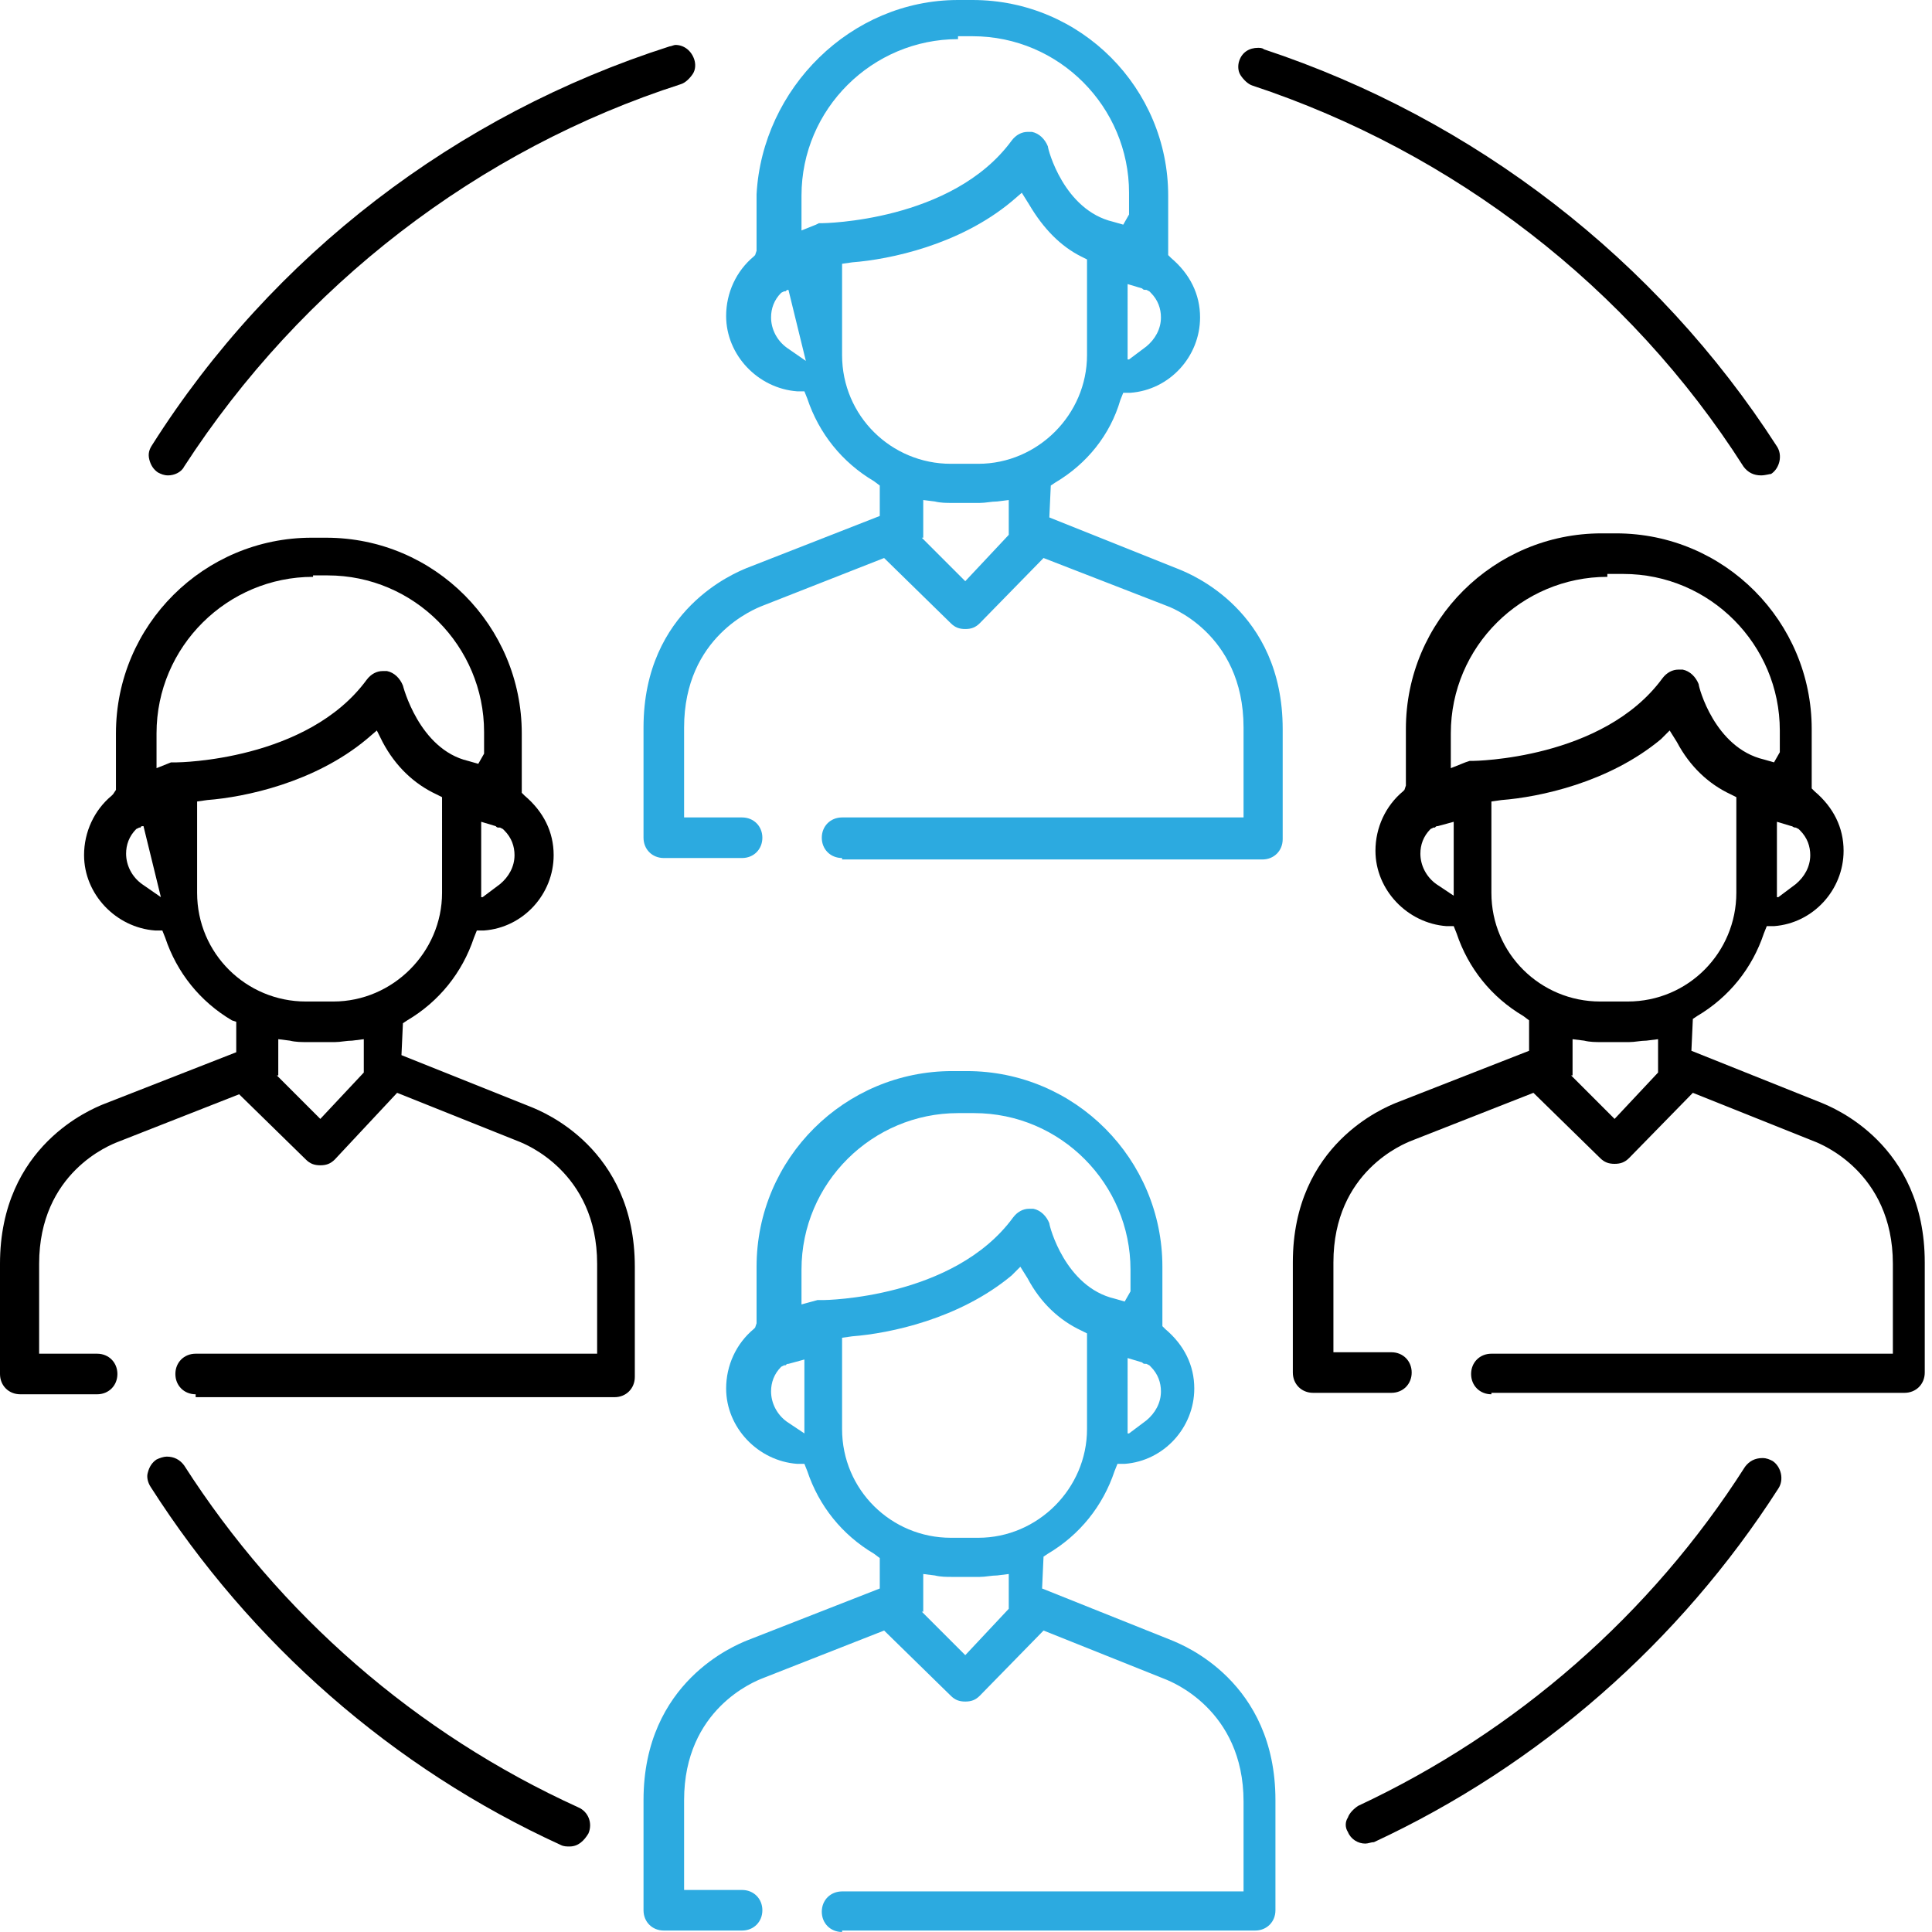 <?xml version="1.0" encoding="utf-8"?>
<!-- Generator: Adobe Illustrator 24.1.3, SVG Export Plug-In . SVG Version: 6.00 Build 0)  -->
<svg version="1.1" id="Layer_1" xmlns="http://www.w3.org/2000/svg" xmlns:xlink="http://www.w3.org/1999/xlink" x="0px" y="0px"
	 width="133.3px" height="133.3px" viewBox="0 0 133.3 133.3" style="enable-background:new 0 0 133.3 133.3;" xml:space="preserve"
	>
<style type="text/css">
	.st0{fill:#2CAAE0;}
</style>
<g>
	<path class="st0" d="M58.1,59.2c-0.8,0-1.4-0.6-1.4-1.4s0.6-1.4,1.4-1.4h27.7v-6.2c0-6.6-5.3-8.4-5.3-8.4L72,38.5L67.6,43
		c-0.3,0.3-0.6,0.4-1,0.4c-0.4,0-0.7-0.1-1-0.4l-4.6-4.5l-8.4,3.3c-0.5,0.2-5.4,2.1-5.4,8.4v6.2h4c0.8,0,1.4,0.6,1.4,1.4
		s-0.6,1.4-1.4,1.4h-5.4c-0.8,0-1.4-0.6-1.4-1.4v-7.6c0-8.2,6.4-10.7,7.1-11l9.2-3.6v-2.1l-0.4-0.3c-2.2-1.3-3.8-3.3-4.6-5.7
		l-0.2-0.5l-0.5,0c-2.7-0.2-4.9-2.5-4.9-5.2c0-1.6,0.7-3.1,1.9-4.1l0.1-0.1l0.1-0.3l0-3.9C52.6,6.1,58.7,0,66.1,0h1
		c7.5,0,13.5,6.1,13.5,13.5v4.1l0.2,0.2c1.3,1.1,2,2.5,2,4.1c0,2.7-2.1,5-4.8,5.2l-0.5,0l-0.2,0.5C76.6,30,75,32,72.8,33.3l-0.3,0.2
		l-0.1,2.2l9,3.6c0.7,0.3,7.1,2.8,7.1,11v7.6c0,0.8-0.6,1.4-1.4,1.4H58.1z M63.6,37.1l3,3l3-3.2l0-2.4l-0.8,0.1
		c-0.4,0-0.8,0.1-1.2,0.1h-1.9c-0.4,0-0.8,0-1.2-0.1l-0.8-0.1V37.1z M69.8,13.9c-3.6,3-8.4,4-11,4.2l-0.7,0.1v6.3
		c0,4.2,3.4,7.5,7.5,7.5h1.9c4.1,0,7.5-3.4,7.5-7.5v-6.6l-0.4-0.2C73.2,17,72,15.8,71,14.1l-0.5-0.8L69.8,13.9z M54.4,20
		c-0.1,0-0.1,0-0.2,0.1l-0.1,0l-0.2,0.1c-0.5,0.5-0.7,1.1-0.7,1.7c0,0.8,0.4,1.6,1.1,2.1l1.3,0.9L54.4,20z M77.9,24.8l1.2-0.9
		c0.6-0.5,1-1.2,1-2c0-0.6-0.2-1.2-0.7-1.7l-0.1-0.1L79.1,20c-0.2,0-0.2,0-0.3-0.1l-1-0.3V24.8z M66.1,2.7
		c-5.9,0-10.8,4.8-10.8,10.8l0,2.4l1-0.4l0.2-0.1c0.1,0,0.1,0,0.2,0c0.1,0,9-0.1,13.1-5.7c0.3-0.4,0.7-0.6,1.1-0.6
		c0.1,0,0.2,0,0.3,0c0.5,0.1,0.9,0.5,1.1,1c0,0.2,1.1,4.4,4.5,5.2l0.7,0.2l0.4-0.7l0-1.5c0-5.9-4.8-10.8-10.8-10.8H66.1z"/>
	<path d="M121.5,32.8c-0.5,0-0.9-0.2-1.2-0.6c-7.9-12.4-20-21.7-33.9-26.3c-0.3-0.1-0.6-0.4-0.8-0.7c-0.2-0.3-0.2-0.7-0.1-1
		c0.2-0.6,0.7-0.9,1.3-0.9c0.1,0,0.3,0,0.4,0.1c14.5,4.8,27.1,14.5,35.4,27.4c0.4,0.6,0.2,1.5-0.4,1.9
		C122.1,32.7,121.8,32.8,121.5,32.8z"/>
	<path d="M11.6,32.8c-0.3,0-0.5-0.1-0.7-0.2c-0.3-0.2-0.5-0.5-0.6-0.9c-0.1-0.4,0-0.7,0.2-1C18.8,17.6,31.5,7.9,46.2,3.2
		c0.1,0,0.3-0.1,0.4-0.1c0.6,0,1.1,0.4,1.3,1c0.1,0.3,0.1,0.7-0.1,1c-0.2,0.3-0.5,0.6-0.8,0.7C33,10.3,20.8,19.7,12.7,32.2
		C12.5,32.6,12,32.8,11.6,32.8z"/>
	<path d="M39.3,127.4c-0.2,0-0.4,0-0.6-0.1c-11.6-5.3-21.4-13.9-28.3-24.7c-0.2-0.3-0.3-0.7-0.2-1c0.1-0.4,0.3-0.7,0.6-0.9
		c0.2-0.1,0.5-0.2,0.7-0.2c0.5,0,0.9,0.2,1.2,0.6c6.6,10.3,16,18.5,27.2,23.6c0.7,0.3,1,1.1,0.7,1.8C40.3,127,39.9,127.4,39.3,127.4
		z"/>
	<path d="M94.2,127.2c-0.5,0-1-0.3-1.2-0.8c-0.2-0.3-0.2-0.7,0-1c0.1-0.3,0.4-0.6,0.7-0.8c10.9-5.1,20.2-13.2,26.7-23.4
		c0.3-0.4,0.7-0.6,1.2-0.6c0.3,0,0.5,0.1,0.7,0.2c0.6,0.4,0.8,1.3,0.4,1.9c-6.8,10.6-16.5,19.1-27.9,24.4
		C94.6,127.1,94.4,127.2,94.2,127.2z"/>
	<path d="M13.5,96.2c-0.8,0-1.4-0.6-1.4-1.4c0-0.8,0.6-1.4,1.4-1.4h27.7v-6.2c0-6.4-5.1-8.3-5.3-8.4l-8.5-3.4L23.1,80
		c-0.3,0.3-0.6,0.4-1,0.4c-0.4,0-0.7-0.1-1-0.4l-4.6-4.5l-8.4,3.3c-0.5,0.2-5.4,2.1-5.4,8.4v6.2h4c0.8,0,1.4,0.6,1.4,1.4
		c0,0.8-0.6,1.4-1.4,1.4H1.4c-0.8,0-1.4-0.6-1.4-1.4v-7.6c0-8.2,6.4-10.7,7.1-11l9.2-3.6v-2.1L16,70.4c-2.2-1.3-3.8-3.3-4.6-5.7
		l-0.2-0.5l-0.5,0C8,64,5.8,61.7,5.8,59c0-1.6,0.7-3.1,1.9-4.1l0.1-0.1L8,54.5l0-3.9c0-7.5,6.1-13.5,13.5-13.5h1
		c7.5,0,13.5,6.1,13.5,13.5v4.1l0.2,0.2c1.3,1.1,2,2.5,2,4.1c0,2.7-2.1,5-4.8,5.2l-0.5,0l-0.2,0.5c-0.8,2.4-2.4,4.4-4.6,5.7
		l-0.3,0.2l-0.1,2.2l9,3.6c0.7,0.3,7.1,2.8,7.1,11v7.6c0,0.8-0.6,1.4-1.4,1.4H13.5z M19.1,74.2l3,3l3-3.2l0-2.3l-0.8,0.1
		c-0.4,0-0.8,0.1-1.2,0.1h-1.9c-0.4,0-0.8,0-1.2-0.1l-0.8-0.1V74.2z M25.3,51c-3.6,3-8.4,4-11,4.2l-0.7,0.1l0,6.3
		c0,4.2,3.4,7.5,7.5,7.5h1.9c4.1,0,7.5-3.4,7.5-7.5V55l-0.4-0.2c-1.5-0.7-2.8-1.9-3.7-3.6L26,50.4L25.3,51z M9.9,57
		c-0.1,0-0.2,0-0.2,0.1l-0.1,0l-0.2,0.1c-0.5,0.5-0.7,1.1-0.7,1.7c0,0.8,0.4,1.6,1.1,2.1l1.3,0.9L9.9,57z M33.3,61.9l1.2-0.9
		c0.6-0.5,1-1.2,1-2c0-0.6-0.2-1.2-0.7-1.7l-0.1-0.1l-0.2-0.1c-0.2,0-0.2,0-0.3-0.1l-1-0.3V61.9z M21.6,39.8
		c-5.9,0-10.8,4.8-10.8,10.8V53l1-0.4l0.1,0l0.2,0c0.1,0,0.1,0,0.1,0c0.1,0,9-0.1,13.1-5.7c0.3-0.4,0.7-0.6,1.1-0.6
		c0.1,0,0.2,0,0.3,0c0.5,0.1,0.9,0.5,1.1,1c0,0,1.1,4.4,4.5,5.2l0.7,0.2l0.4-0.7l0-1.5c0-5.9-4.8-10.8-10.8-10.8H21.6z"/>
	<path d="M102.9,96.2c-0.8,0-1.4-0.6-1.4-1.4c0-0.8,0.6-1.4,1.4-1.4h27.7v-6.2c0-6.4-5.1-8.3-5.3-8.4l-8.5-3.4l-4.4,4.5
		c-0.3,0.3-0.6,0.4-1,0.4c-0.4,0-0.7-0.1-1-0.4l-4.6-4.5l-8.4,3.3c-0.5,0.2-5.4,2.1-5.4,8.4v6.2h4c0.8,0,1.4,0.6,1.4,1.4
		c0,0.8-0.6,1.4-1.4,1.4h-5.4c-0.8,0-1.4-0.6-1.4-1.4v-7.6c0-8.2,6.4-10.7,7.1-11l9.2-3.6v-2.1l-0.4-0.3c-2.2-1.3-3.8-3.3-4.6-5.7
		l-0.2-0.5l-0.5,0c-2.7-0.2-4.9-2.5-4.9-5.2c0-1.6,0.7-3.1,1.9-4.1l0.1-0.1l0.1-0.3l0-3.9c0-7.5,6.1-13.5,13.5-13.5h1
		c7.5,0,13.5,6.1,13.5,13.5v4.1l0.2,0.2c1.3,1.1,2,2.5,2,4.1c0,2.7-2.1,5-4.8,5.2l-0.5,0l-0.2,0.5c-0.8,2.4-2.4,4.4-4.6,5.7
		l-0.3,0.2l-0.1,2.2l9,3.6c0.7,0.3,7.1,2.8,7.1,11v7.6c0,0.8-0.6,1.4-1.4,1.4H102.9z M108.4,74.2l3,3l3-3.2l0-2.3l-0.8,0.1
		c-0.4,0-0.8,0.1-1.2,0.1h-1.9c-0.4,0-0.8,0-1.2-0.1l-0.8-0.1V74.2z M114.6,51c-3.6,3-8.4,4-11,4.2l-0.7,0.1l0,6.3
		c0,4.2,3.4,7.5,7.5,7.5h1.9c4.2,0,7.5-3.4,7.5-7.5V55l-0.4-0.2c-1.5-0.7-2.8-1.9-3.7-3.6l-0.5-0.8L114.6,51z M122.7,61.9l1.2-0.9
		c0.6-0.5,1-1.2,1-2c0-0.6-0.2-1.2-0.7-1.7l-0.1-0.1l-0.2-0.1c-0.2,0-0.2-0.1-0.3-0.1l-1-0.3V61.9z M99.2,57c-0.1,0-0.1,0-0.2,0.1
		l-0.1,0l-0.2,0.1c-0.5,0.5-0.7,1.1-0.7,1.7c0,0.8,0.4,1.6,1.1,2.1l1.2,0.8v-5.1L99.2,57z M110.9,39.8c-5.9,0-10.8,4.8-10.8,10.8V53
		l1-0.4l0.3-0.1c0.1,0,0.1,0,0.2,0c0.1,0,9-0.1,13.1-5.7c0.3-0.4,0.7-0.6,1.1-0.6c0.1,0,0.2,0,0.3,0c0.5,0.1,0.9,0.5,1.1,1
		c0,0.2,1.1,4.4,4.5,5.2l0.7,0.2l0.4-0.7l0-1.5c0-5.9-4.8-10.8-10.8-10.8H110.9z"/>
	<path class="st0" d="M58.1,133.3c-0.8,0-1.4-0.6-1.4-1.4c0-0.8,0.6-1.4,1.4-1.4h27.7v-6.2c0-6.4-5.1-8.3-5.3-8.4l-8.5-3.4l-4.4,4.5
		c-0.3,0.3-0.6,0.4-1,0.4c-0.4,0-0.7-0.1-1-0.4l-4.6-4.5l-8.4,3.3c-0.5,0.2-5.4,2.1-5.4,8.4v6.2h4c0.8,0,1.4,0.6,1.4,1.4
		c0,0.8-0.6,1.4-1.4,1.4h-5.4c-0.8,0-1.4-0.6-1.4-1.4v-7.6c0-8.2,6.4-10.7,7.1-11l9.2-3.6v-2.1l-0.4-0.3c-2.2-1.3-3.8-3.3-4.6-5.7
		l-0.2-0.5l-0.5,0c-2.7-0.2-4.9-2.5-4.9-5.2c0-1.6,0.7-3.1,1.9-4.1l0.1-0.1l0.1-0.3l0-3.9c0-7.5,6.1-13.5,13.5-13.5h1
		c7.5,0,13.5,6.1,13.5,13.5v4.1l0.2,0.2c1.3,1.1,2,2.5,2,4.1c0,2.7-2.1,5-4.8,5.2l-0.5,0l-0.2,0.5c-0.8,2.4-2.4,4.4-4.6,5.7
		l-0.3,0.2l-0.1,2.2l9,3.6c0.7,0.3,7.1,2.8,7.1,11v7.6c0,0.8-0.6,1.4-1.4,1.4H58.1z M63.6,111.2l3,3l3-3.2l0-2.4l-0.8,0.1
		c-0.4,0-0.8,0.1-1.2,0.1h-1.9c-0.4,0-0.8,0-1.2-0.1l-0.8-0.1V111.2z M69.8,88c-3.6,3-8.4,4-11,4.2l-0.7,0.1v6.3
		c0,4.2,3.4,7.5,7.5,7.5h1.9c4.1,0,7.5-3.4,7.5-7.5V92l-0.4-0.2c-1.5-0.7-2.8-1.9-3.7-3.6l-0.5-0.8L69.8,88z M77.9,98.9l1.2-0.9
		c0.6-0.5,1-1.2,1-2c0-0.6-0.2-1.2-0.7-1.7l-0.1-0.1l-0.2-0.1c-0.2,0-0.2,0-0.3-0.1l-1-0.3V98.9z M54.4,94.1c-0.1,0-0.1,0-0.2,0.1
		l-0.1,0l-0.2,0.1c-0.5,0.5-0.7,1.1-0.7,1.7c0,0.8,0.4,1.6,1.1,2.1l1.2,0.8v-5.1L54.4,94.1z M66.1,76.8c-5.9,0-10.8,4.8-10.8,10.8
		V90l1.1-0.3l0.2,0c0.1,0,0.1,0,0.2,0c0.1,0,9-0.1,13.1-5.7c0.3-0.4,0.7-0.6,1.1-0.6c0.1,0,0.2,0,0.3,0c0.5,0.1,0.9,0.5,1.1,1
		c0,0.2,1.1,4.4,4.5,5.2l0.7,0.2l0.4-0.7l0-1.5c0-5.9-4.8-10.8-10.8-10.8H66.1z"/>
</g>
</svg>
